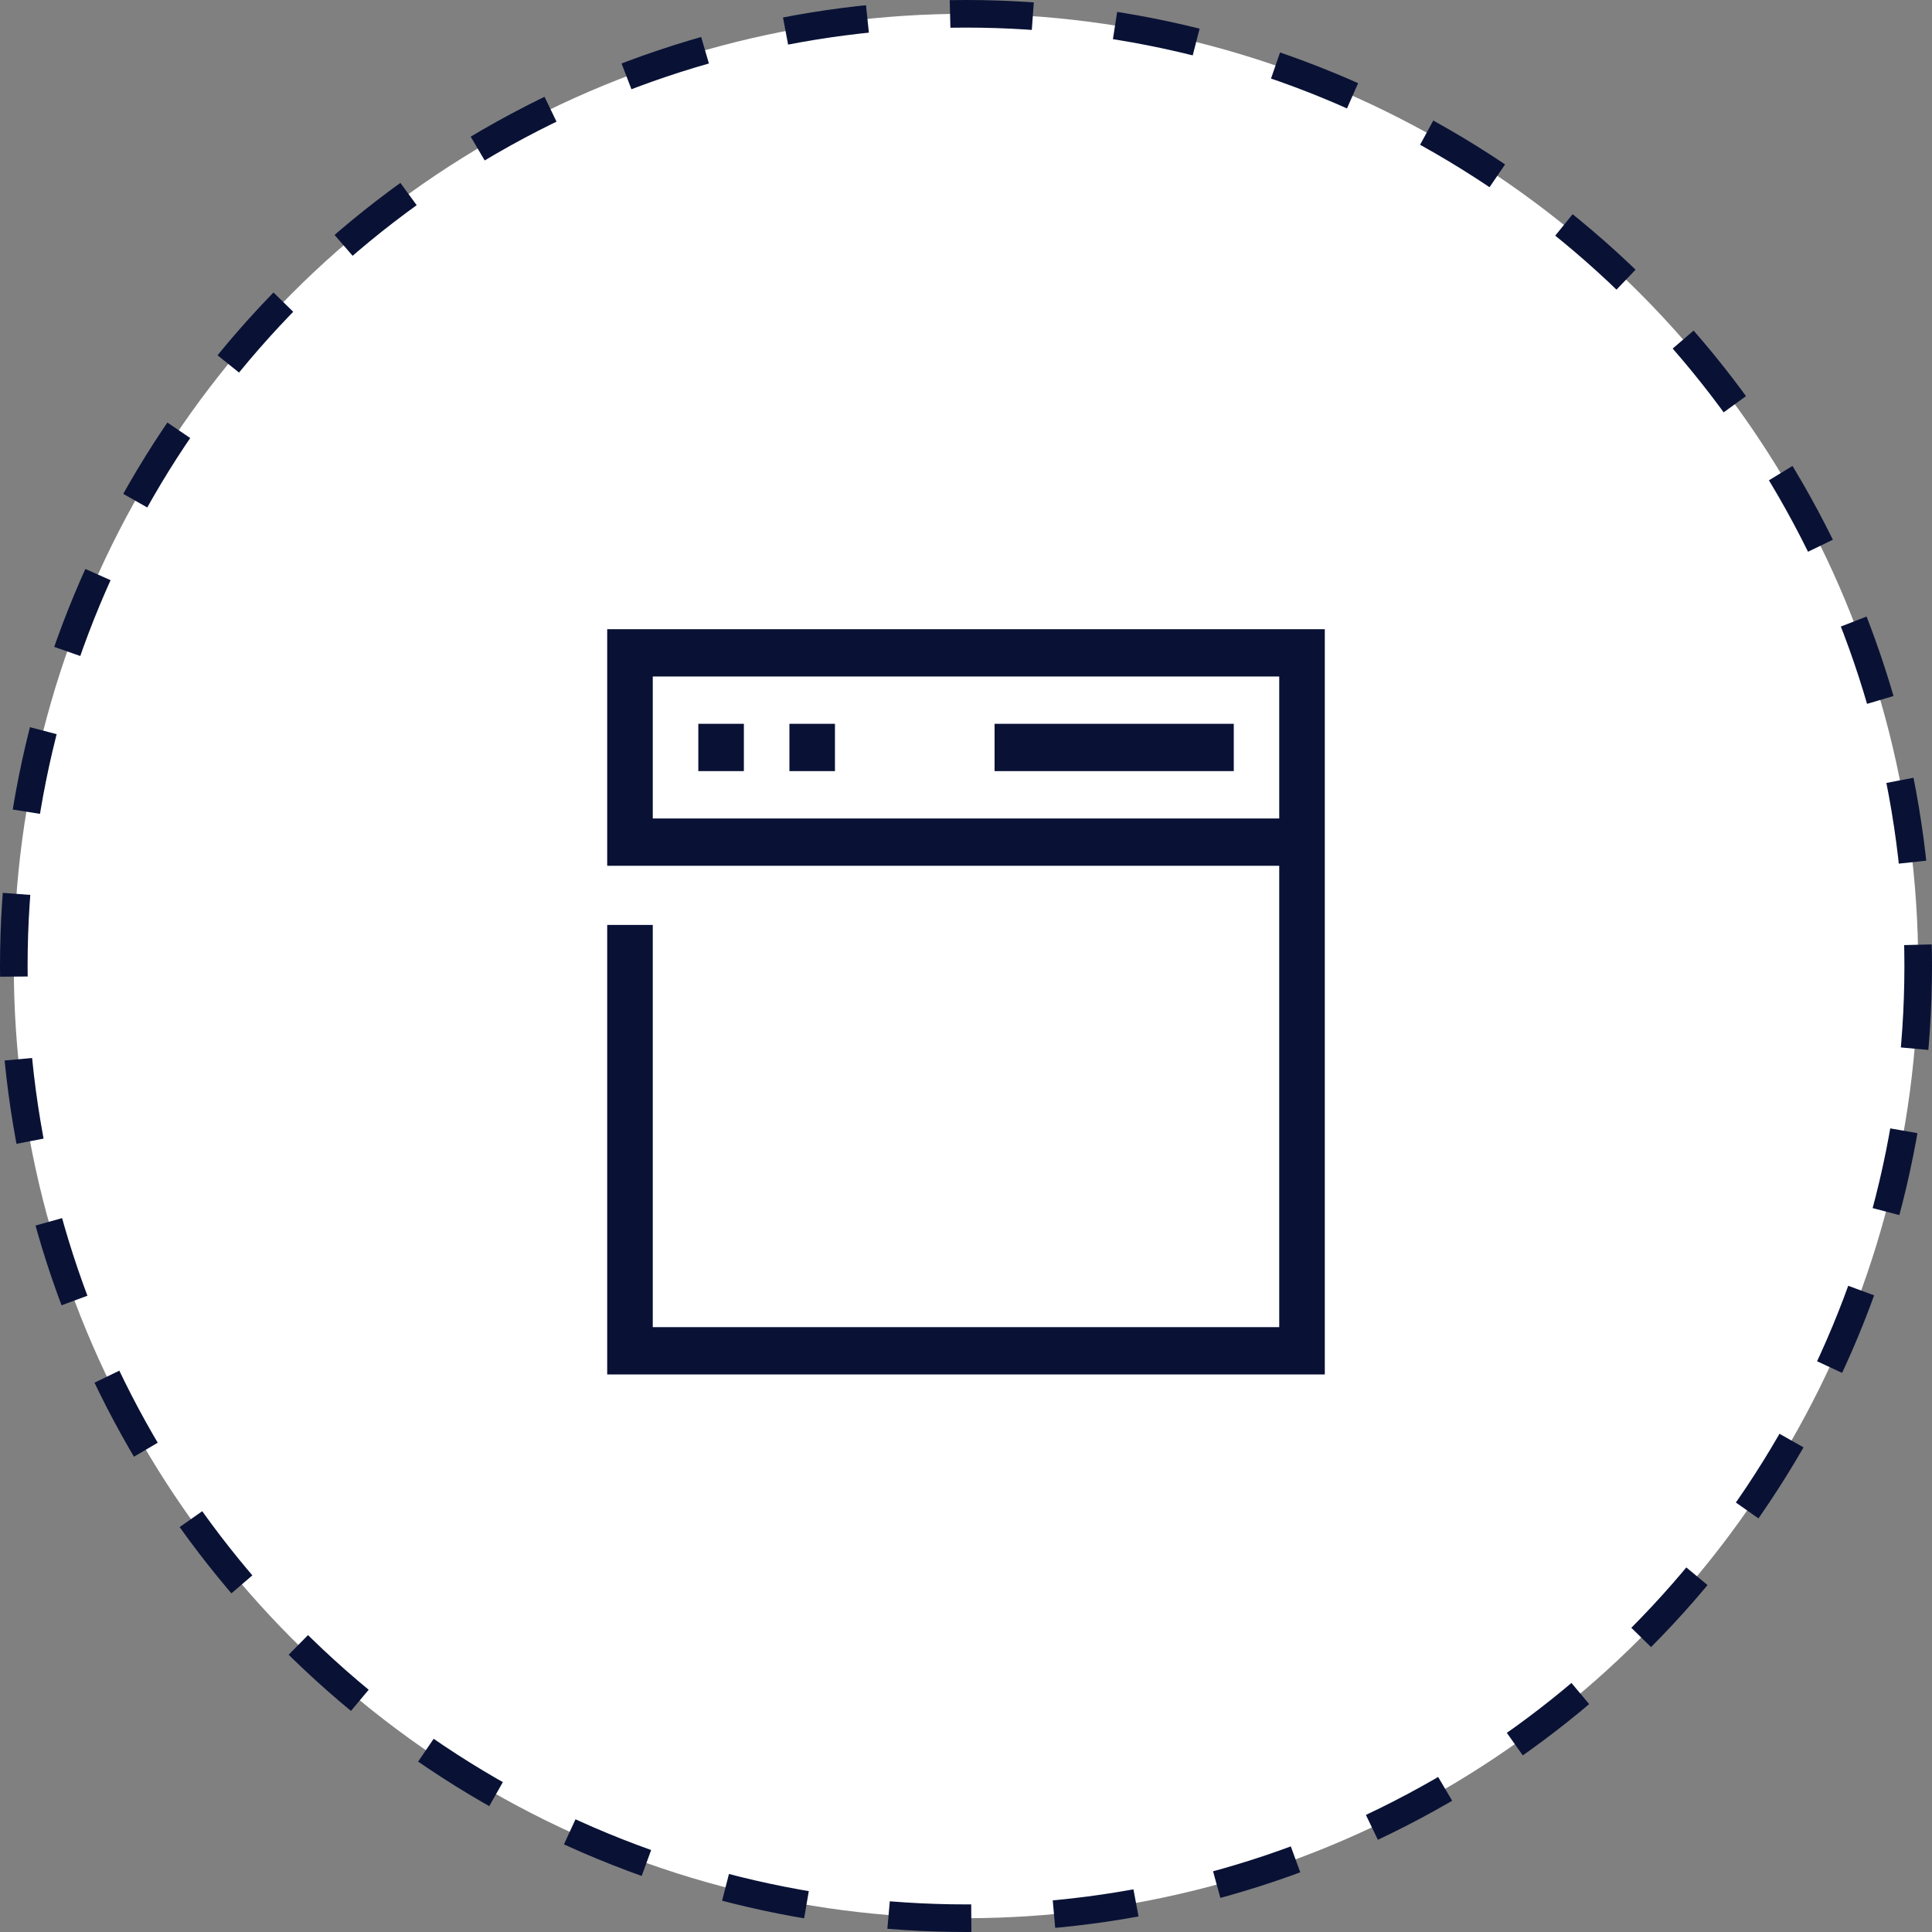 <svg xmlns="http://www.w3.org/2000/svg" fill="none" viewBox="0 0 70 70" height="70" width="70">
<rect x="0" y="0" width="70" height="70" fill="#808080" stroke="none"/>
<circle stroke-dasharray="3 3" stroke="#091235" fill="white" r="34.5" cy="35" cx="35"></circle>
<path fill="#091235" d="M22 31.369H46.349V48.085H23.651V33.512H22V49.799H48V22.797H22V31.369ZM23.651 24.511H46.349V29.655H23.651V24.511Z"></path>
<path fill="#091235" d="M26.952 26.225H25.301V27.939H26.952V26.225Z"></path>
<path fill="#091235" d="M30.252 26.225H28.602V27.939H30.252V26.225Z"></path>
<path fill="#091235" d="M44.702 26.225H36.035V27.939H44.702V26.225Z"></path>
</svg>
